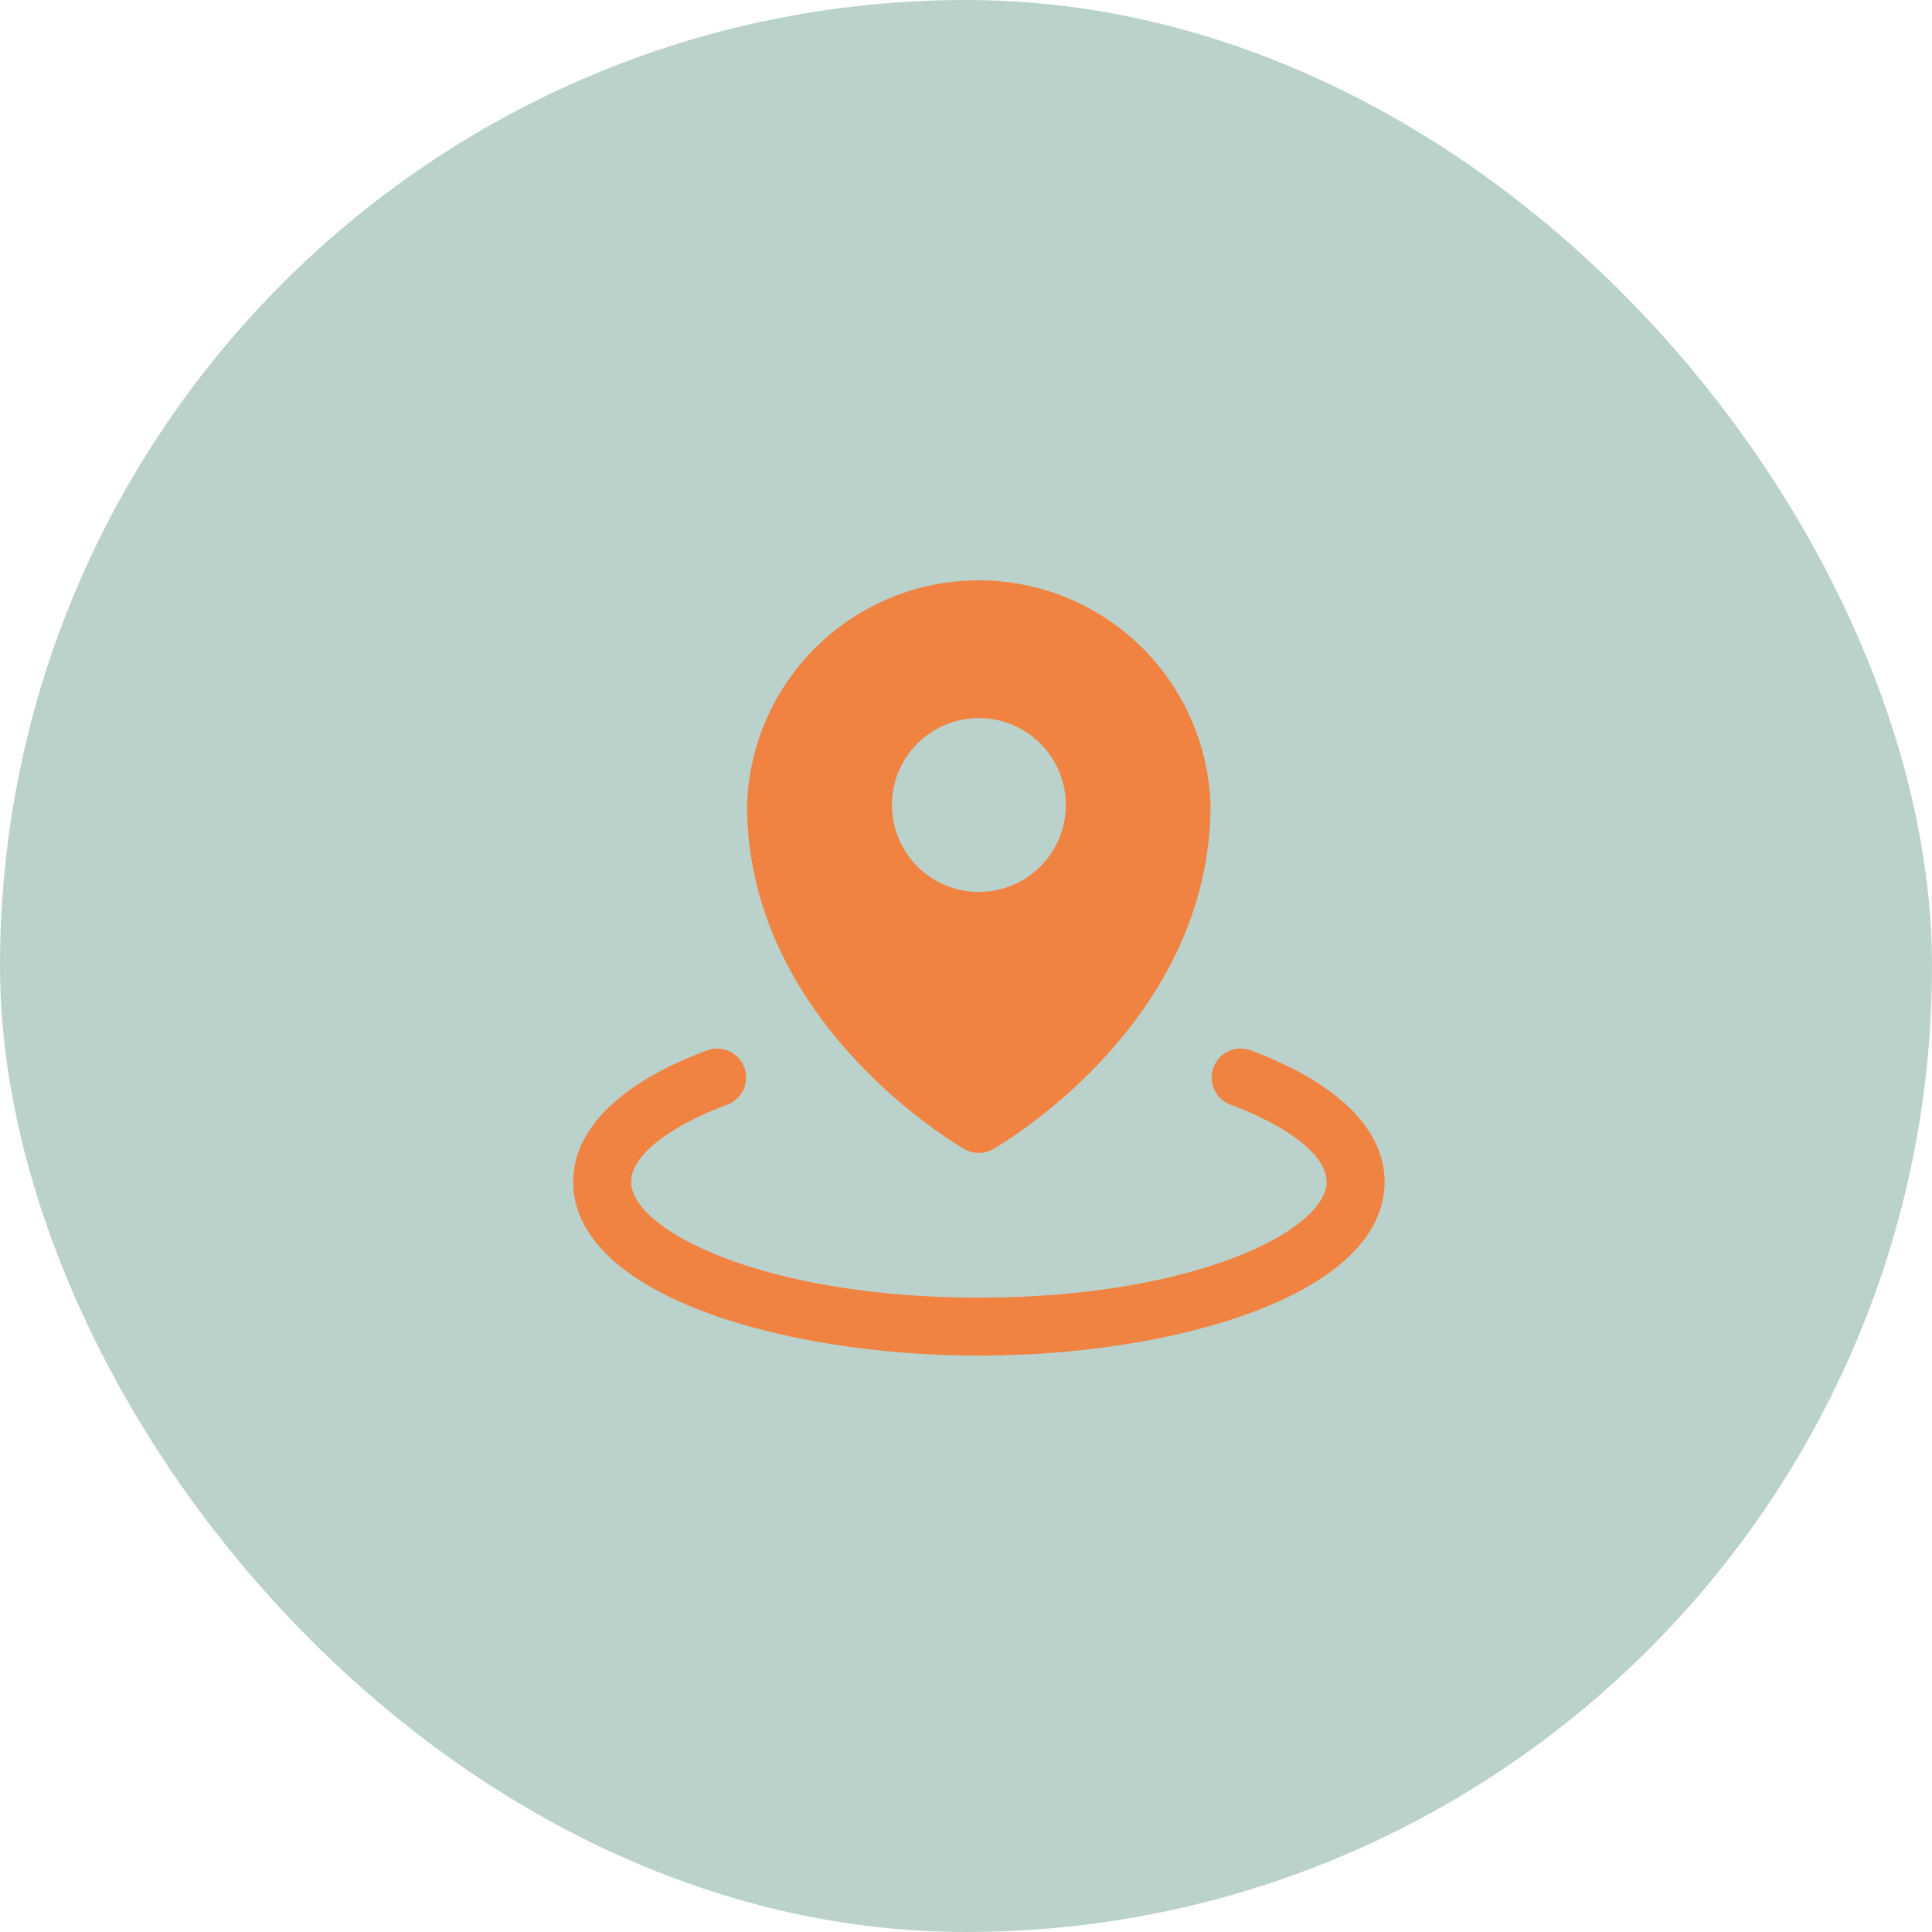 <svg width="75" height="75" viewBox="0 0 75 75" fill="none" xmlns="http://www.w3.org/2000/svg">
<rect width="75" height="75" rx="37.5" fill="#BBD2CC"/>
<path d="M37.438 44.609C37.608 44.707 37.8 44.758 37.996 44.758C38.192 44.758 38.384 44.707 38.554 44.609C38.899 44.411 46.992 39.688 46.992 31.257C46.921 28.919 45.943 26.7 44.264 25.071C42.585 23.442 40.338 22.53 37.999 22.529C35.66 22.528 33.412 23.438 31.732 25.066C30.052 26.694 29.073 28.912 29 31.25C29 39.688 37.097 44.404 37.438 44.609ZM38 27.875C38.667 27.875 39.32 28.073 39.875 28.444C40.43 28.815 40.863 29.342 41.118 29.959C41.373 30.575 41.44 31.254 41.31 31.909C41.18 32.563 40.858 33.164 40.386 33.636C39.914 34.108 39.313 34.43 38.658 34.56C38.004 34.69 37.325 34.624 36.708 34.368C36.092 34.113 35.565 33.68 35.194 33.125C34.823 32.57 34.625 31.918 34.625 31.25C34.625 30.355 34.981 29.497 35.614 28.863C36.246 28.231 37.105 27.875 38 27.875ZM53.75 45.875C53.75 50.26 45.635 52.625 38 52.625C30.366 52.625 22.25 50.26 22.25 45.875C22.25 43.823 24.109 42.006 27.485 40.761C27.762 40.669 28.064 40.689 28.327 40.815C28.589 40.942 28.793 41.165 28.894 41.439C28.995 41.712 28.986 42.015 28.868 42.282C28.751 42.548 28.534 42.759 28.265 42.87C25.943 43.729 24.5 44.879 24.5 45.875C24.5 47.754 29.636 50.375 38 50.375C46.364 50.375 51.5 47.754 51.5 45.875C51.5 44.879 50.057 43.729 47.736 42.871C47.466 42.761 47.249 42.55 47.132 42.283C47.014 42.016 47.005 41.714 47.106 41.44C47.207 41.167 47.411 40.943 47.673 40.817C47.936 40.69 48.238 40.67 48.514 40.762C51.891 42.006 53.75 43.823 53.75 45.875Z" fill="#F08341"/>
</svg>
